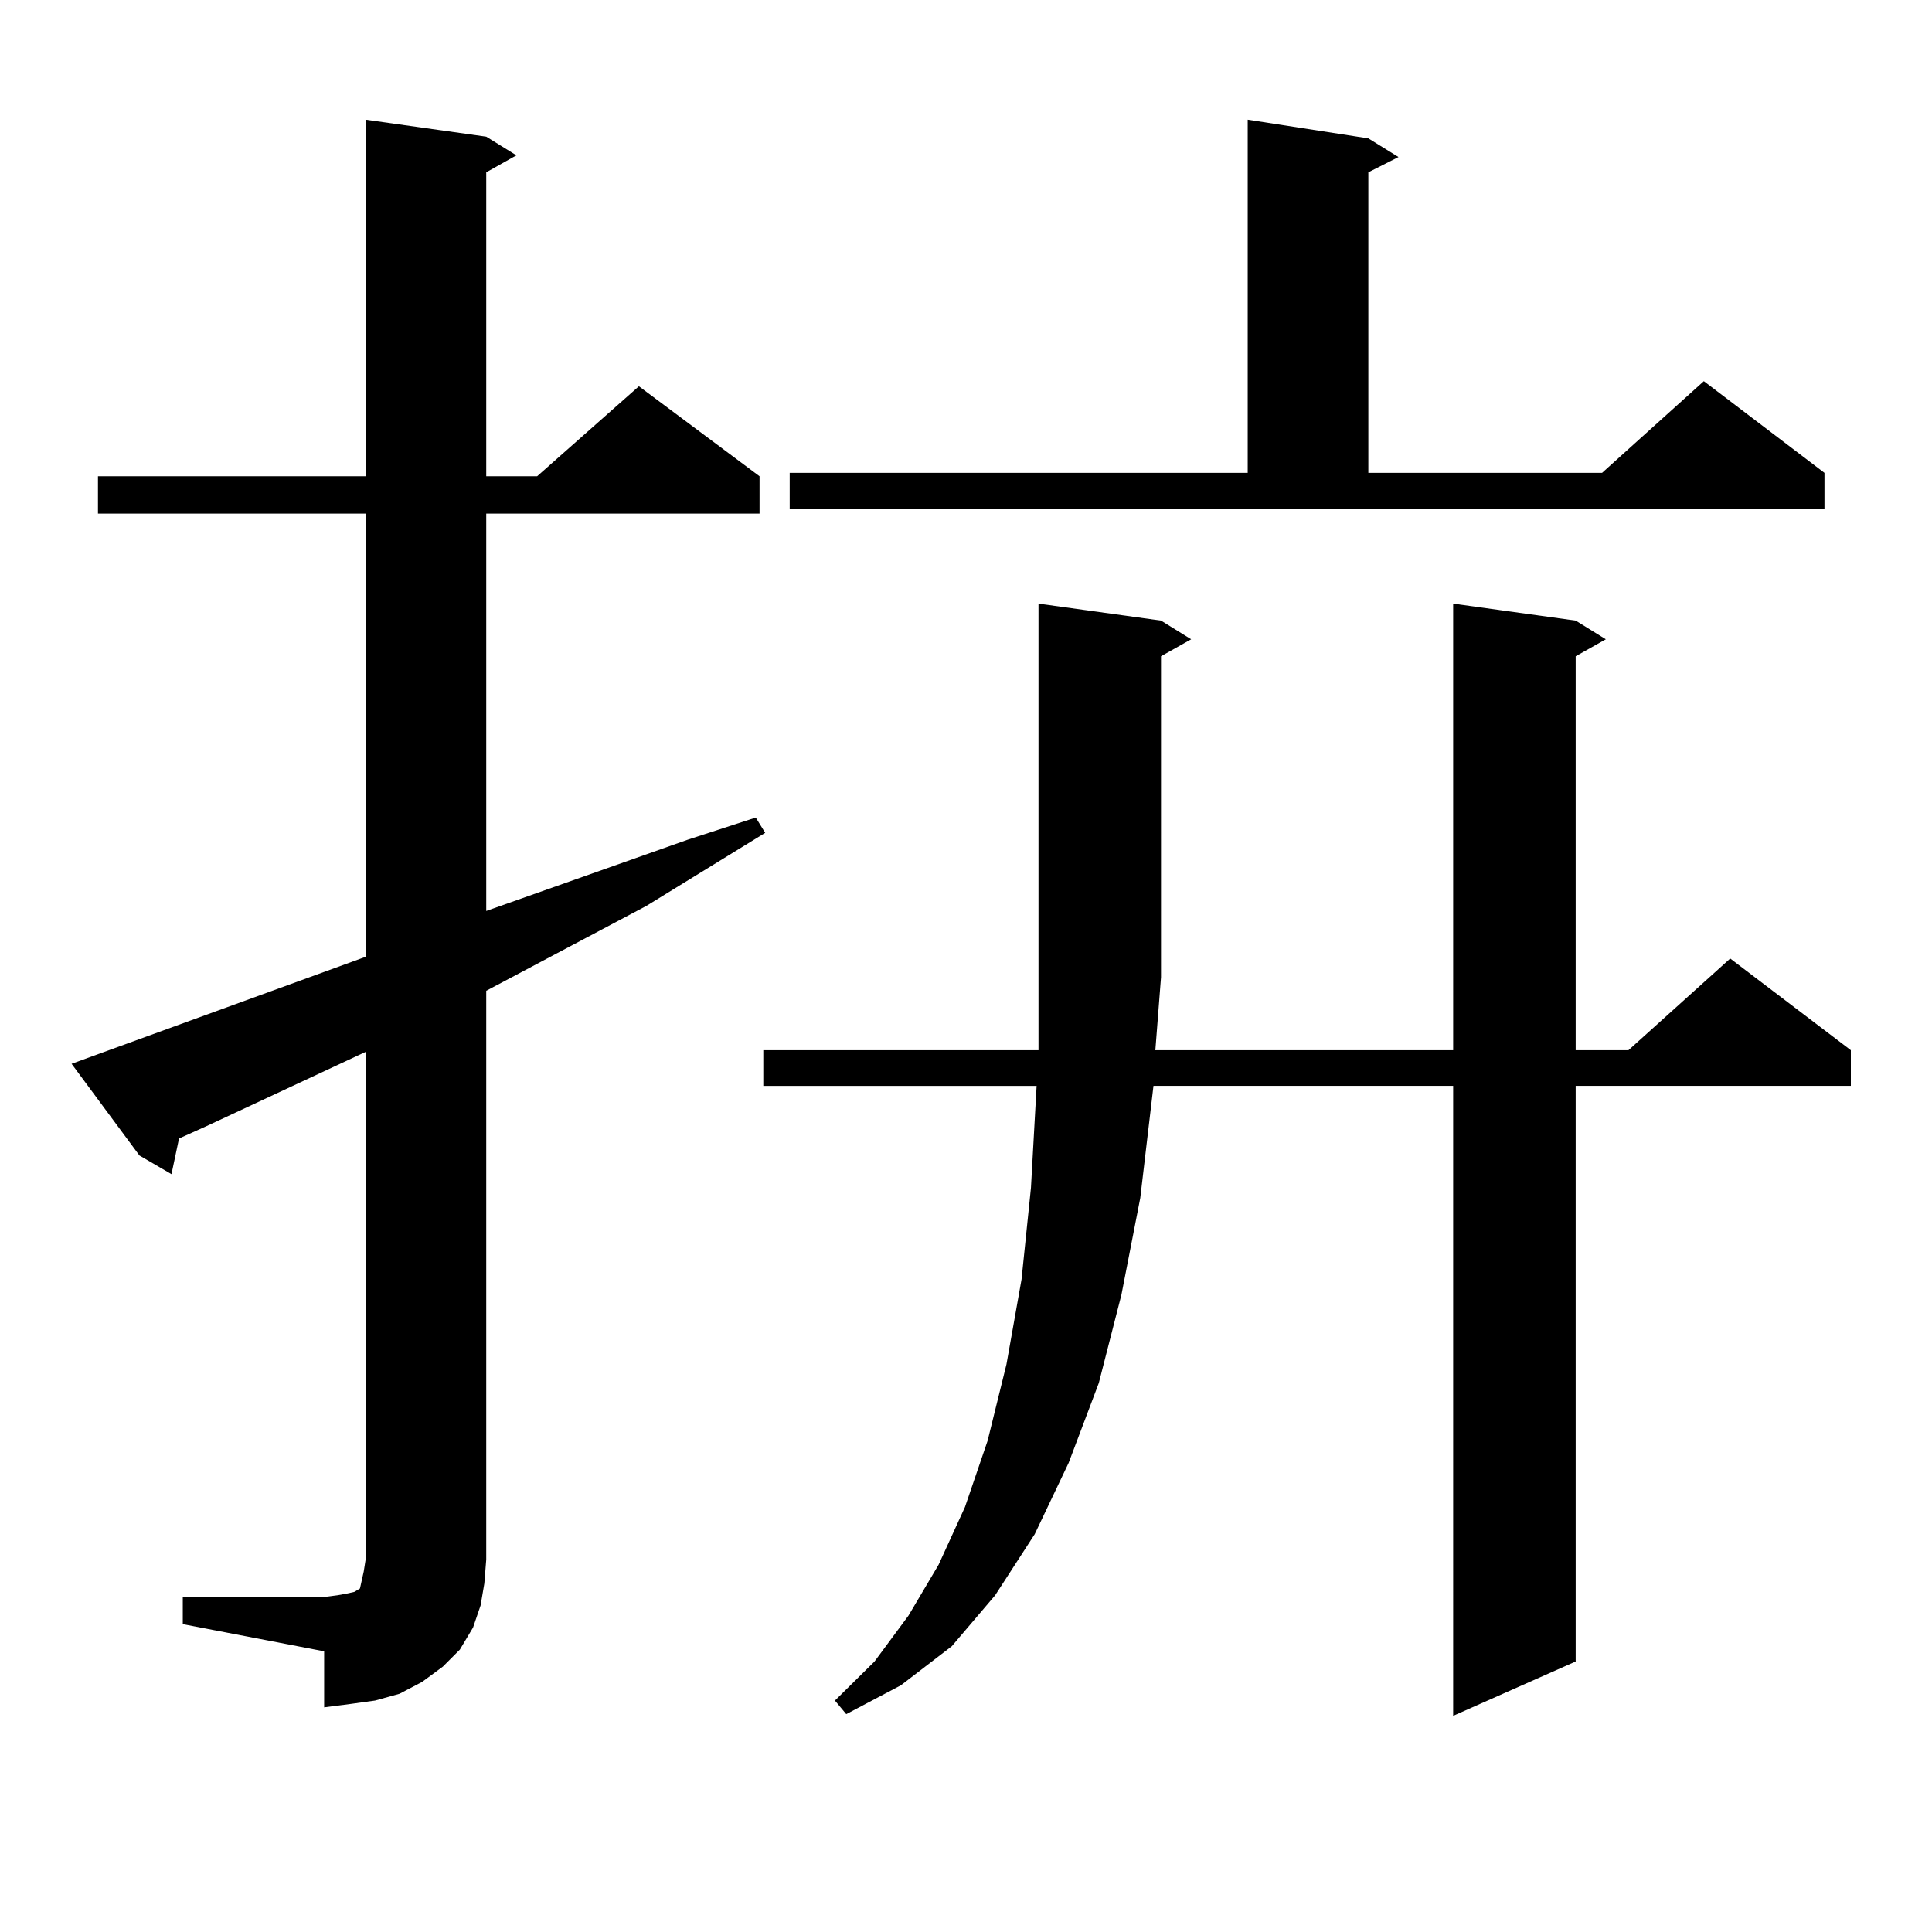 <?xml version="1.0" encoding="utf-8"?>
<!-- Generator: Adobe Illustrator 16.0.0, SVG Export Plug-In . SVG Version: 6.00 Build 0)  -->
<!DOCTYPE svg PUBLIC "-//W3C//DTD SVG 1.1//EN" "http://www.w3.org/Graphics/SVG/1.1/DTD/svg11.dtd">
<svg version="1.1" id="图层_1" xmlns="http://www.w3.org/2000/svg" xmlns:xlink="http://www.w3.org/1999/xlink" x="0px" y="0px"
	 width="1000px" height="1000px" viewBox="0 0 1000 1000" enable-background="new 0 0 1000 1000" xml:space="preserve">
<path d="M94.608,826.59h73.169l6.829-0.879l4.878-0.879l3.902-0.879l2.927-1.758l0.976-4.395l0.976-4.395l0.976-6.152V544.461
	l-82.925,38.672l-13.658,6.152l-3.902,18.457l-16.585-9.668l-35.121-47.461l152.191-55.371V265.848H50.707v-19.336H189.24V61.941
	l62.437,8.789l15.609,9.668l-15.609,8.789v157.324h26.341l52.682-46.582l62.438,46.582v19.336h-141.46v205.664l104.388-36.914
	l35.121-11.426l4.878,7.91l-61.462,37.793l-82.925,43.945v294.434l-0.976,12.305l-1.951,11.426l-3.902,11.426l-6.829,11.426
	l-8.78,8.789l-10.731,7.91l-11.707,6.152l-12.683,3.516l-12.683,1.758l-13.658,1.758v-29.004l-73.169-14.063V826.59z
	 M600.937,505.789l-2.927,37.793h154.143V312.43l63.413,8.789l15.609,9.668l-15.609,8.789v203.906h27.316l52.682-47.461
	l62.438,47.461v18.457H815.565v297.949l-63.413,28.125V562.039H597.034l-6.829,58.008l-9.756,50.098l-11.707,45.703l-15.609,41.309
	l-17.561,36.914l-20.487,31.641l-22.438,26.367l-26.341,20.215l-28.292,14.941l-5.854-7.031l20.487-20.215l17.561-23.73
	l15.609-26.367l13.658-29.883l11.707-34.277l9.756-39.551l7.805-43.945l4.878-47.461l2.927-52.734h-141.46v-18.457h142.436V504.91
	V312.43l63.413,8.789l15.609,9.668l-15.609,8.789V505.789z M408.746,244.754h237.067V61.941l62.438,9.668l15.609,9.668l-15.609,7.91
	v155.566h120.973l52.682-47.461l62.438,47.461v18.457H408.746V244.754z"/>
</svg>
